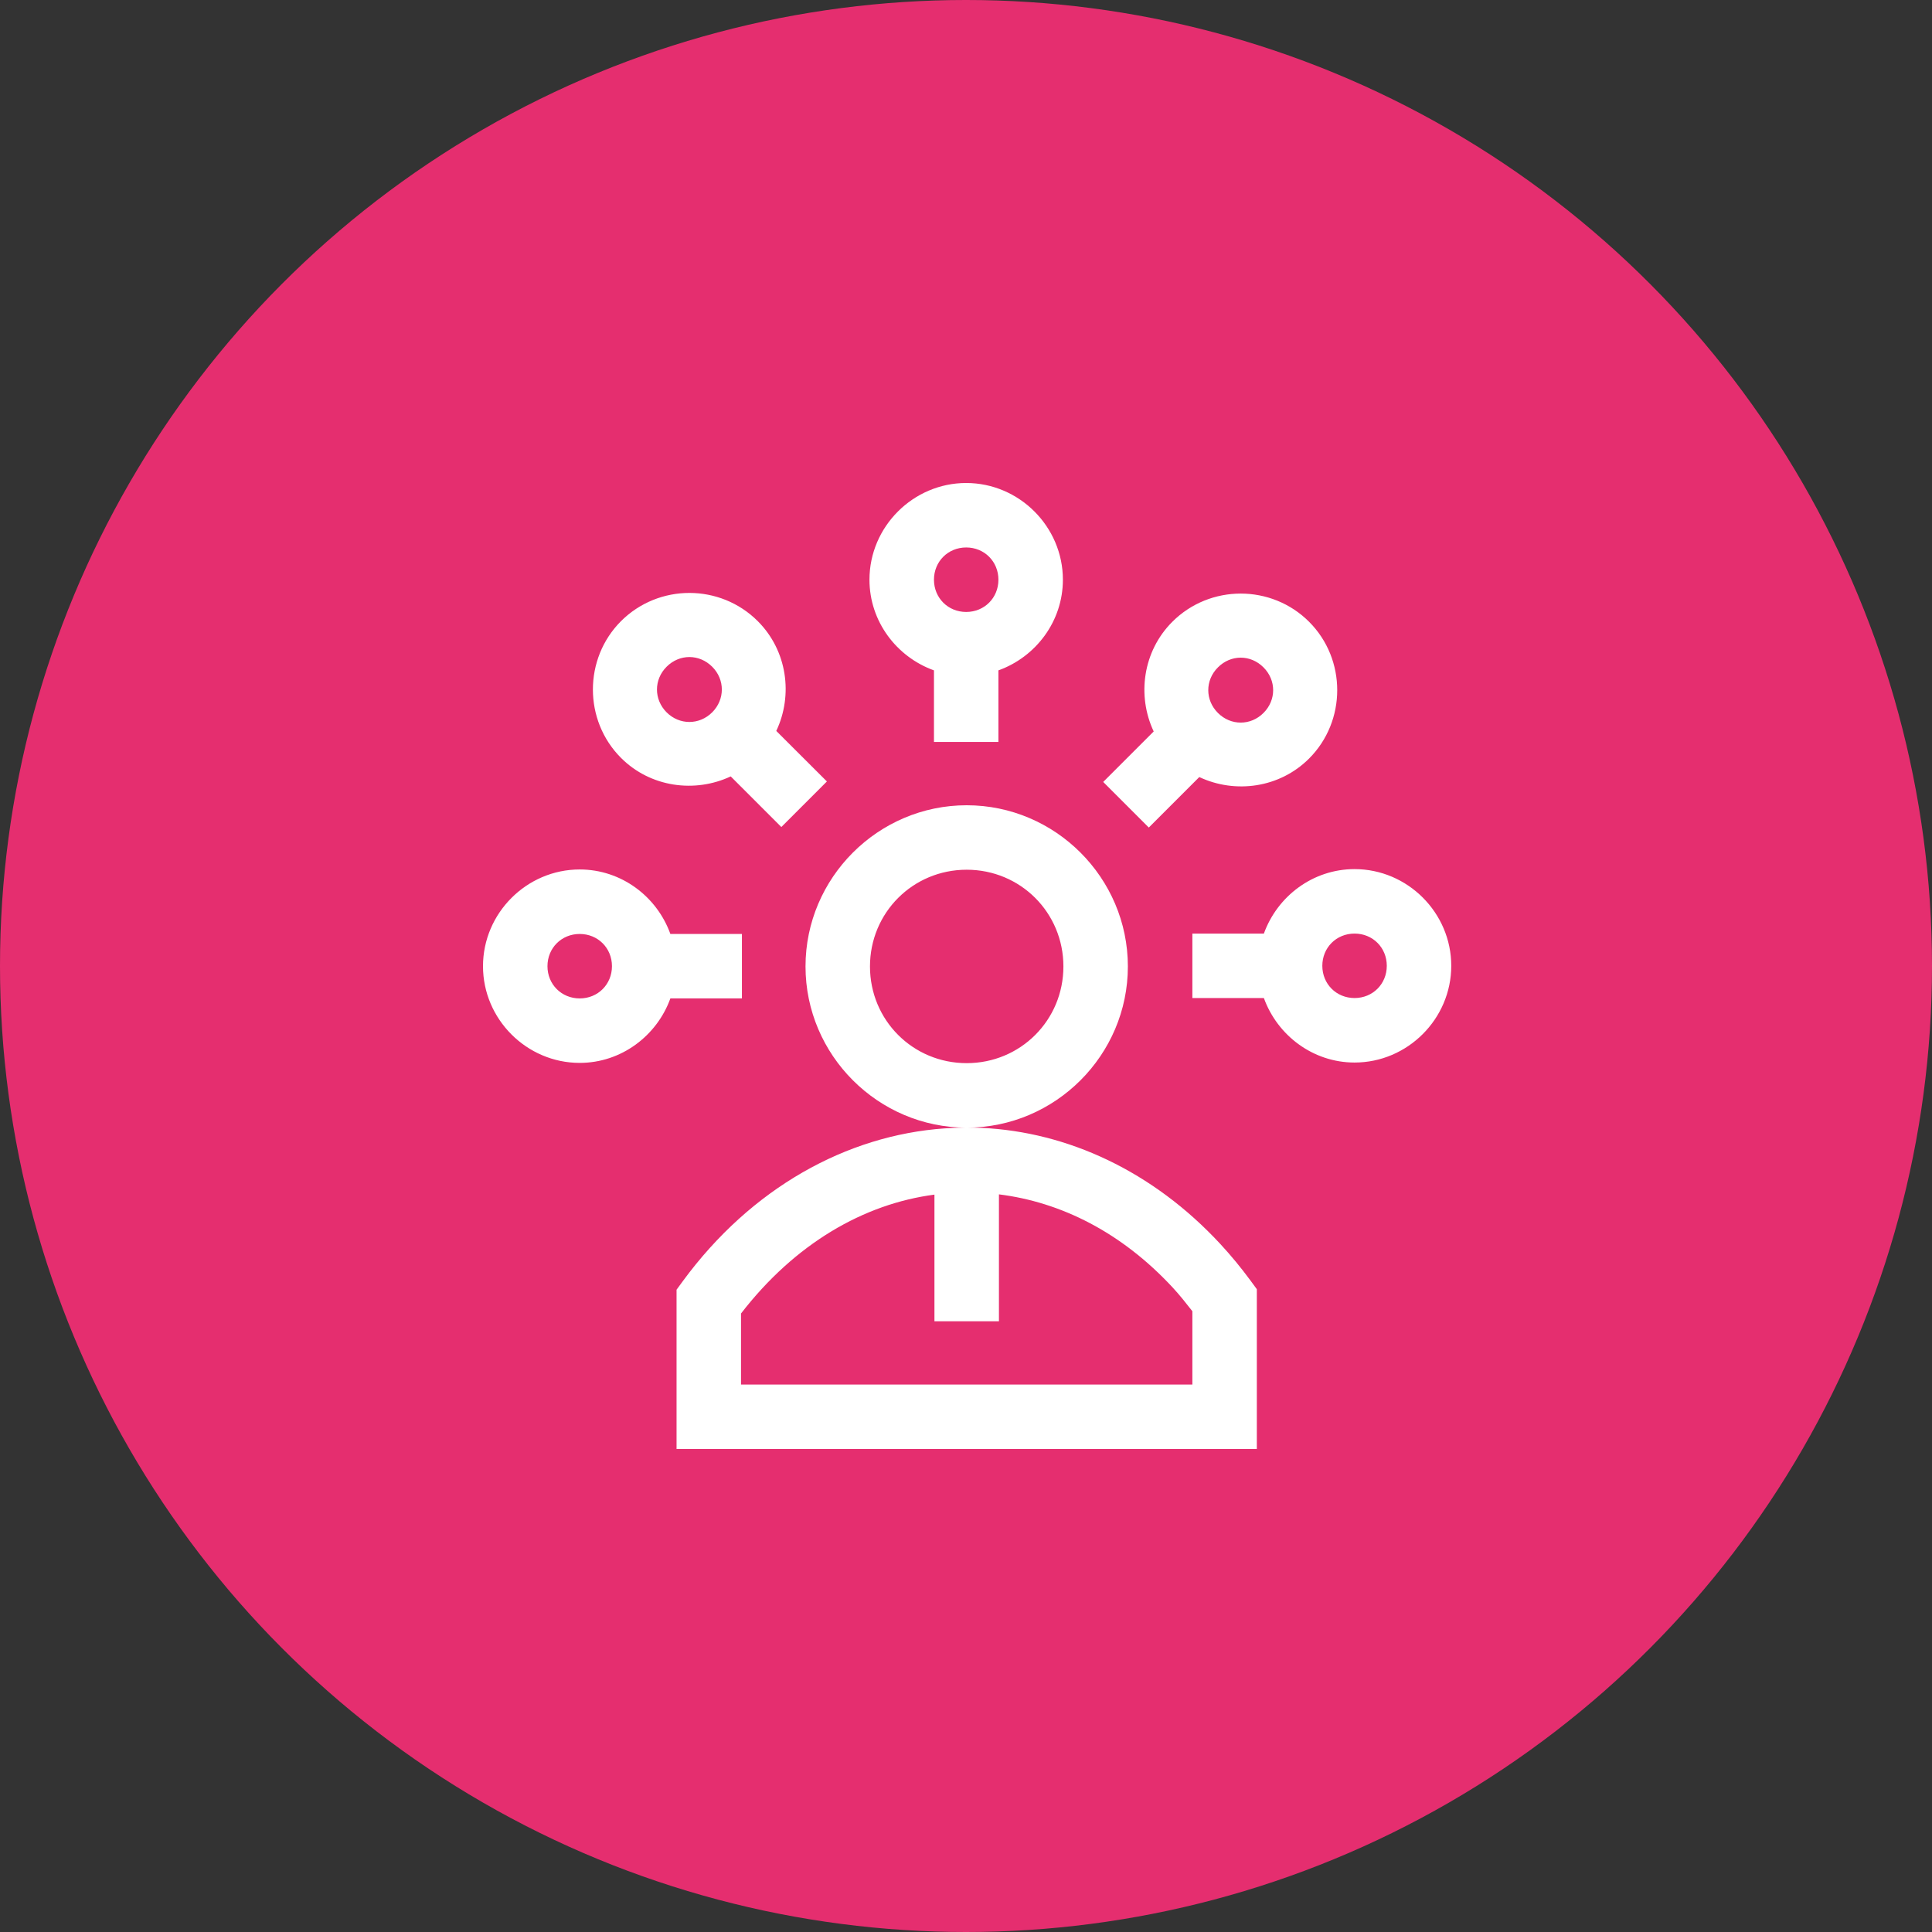 <?xml version="1.0" encoding="UTF-8"?>
<svg xmlns="http://www.w3.org/2000/svg" width="60" height="60" viewBox="0 0 60 60" fill="none">
  <rect x="0" y="0" width="60" height="60" fill="#333333" stroke="none"/>
  <circle cx="30" cy="30" r="30" fill="#E52E6F"></circle>
  <path d="M30.006 15C28.359 15 27.002 16.357 27.002 18.003C27.002 19.299 27.845 20.402 29.005 20.819V23.041H31.007V20.819C32.166 20.402 33.009 19.299 33.009 18.003C33.009 16.357 31.653 15 30.006 15ZM30.006 17.002C30.571 17.002 31.007 17.439 31.007 18.003C31.007 18.568 30.571 19.005 30.006 19.005C29.441 19.005 29.005 18.568 29.005 18.003C29.005 17.439 29.441 17.002 30.006 17.002ZM21.41 18.414C20.639 18.414 19.869 18.708 19.286 19.29C18.122 20.455 18.122 22.373 19.286 23.537C20.201 24.452 21.578 24.635 22.693 24.112L24.265 25.684L25.68 24.269L24.108 22.7C24.635 21.585 24.45 20.207 23.533 19.29C22.951 18.708 22.181 18.414 21.41 18.414ZM38.532 18.434C37.761 18.434 36.99 18.727 36.408 19.31C35.492 20.225 35.305 21.601 35.829 22.716L34.261 24.284L35.677 25.7L37.245 24.132C38.36 24.657 39.739 24.473 40.655 23.557C41.82 22.392 41.82 20.474 40.655 19.31C40.073 18.727 39.302 18.434 38.532 18.434ZM21.41 20.405C21.664 20.405 21.918 20.506 22.118 20.706C22.517 21.105 22.517 21.722 22.118 22.122C21.718 22.521 21.101 22.521 20.702 22.122C20.303 21.722 20.303 21.105 20.702 20.706C20.902 20.506 21.156 20.405 21.41 20.405ZM38.532 20.424C38.786 20.424 39.04 20.526 39.239 20.726C39.639 21.125 39.639 21.742 39.239 22.141C38.84 22.541 38.223 22.541 37.824 22.141C37.424 21.742 37.424 21.125 37.824 20.726C38.023 20.526 38.277 20.424 38.532 20.424ZM30.021 25.008C27.269 25.008 25.016 27.261 25.016 30.014C25.016 32.766 27.269 35.02 30.021 35.02C32.774 35.02 35.027 32.766 35.027 30.014C35.027 27.261 32.774 25.008 30.021 25.008ZM42.067 26.991C40.772 26.991 39.669 27.834 39.251 28.993H37.03V30.995H39.251C39.669 32.153 40.773 32.998 42.067 32.998C43.714 32.998 45.07 31.641 45.07 29.994C45.07 28.347 43.714 26.991 42.067 26.991ZM18.003 27.002C16.357 27.002 15 28.359 15 30.006C15 31.653 16.357 33.009 18.003 33.009C19.297 33.009 20.401 32.165 20.819 31.007H23.041V29.005H20.819C20.402 27.845 19.299 27.002 18.003 27.002ZM30.021 27.01C31.692 27.01 33.025 28.343 33.025 30.014C33.025 31.684 31.692 33.017 30.021 33.017C28.351 33.017 27.018 31.684 27.018 30.014C27.018 28.343 28.351 27.01 30.021 27.01ZM42.067 28.993C42.632 28.993 43.068 29.429 43.068 29.994C43.068 30.559 42.632 30.995 42.067 30.995C41.502 30.995 41.066 30.559 41.066 29.994C41.066 29.429 41.502 28.993 42.067 28.993ZM18.003 29.005C18.568 29.005 19.005 29.441 19.005 30.006C19.005 30.571 18.568 31.007 18.003 31.007C17.439 31.007 17.002 30.571 17.002 30.006C17.002 29.441 17.439 29.005 18.003 29.005ZM30.483 35.027C30.101 35.01 29.718 35.016 29.337 35.043C26.288 35.257 23.331 36.893 21.206 39.787L21.011 40.053V45H22.012H39.032V40.037L38.837 39.771C38.542 39.371 38.23 38.991 37.898 38.633C35.8 36.368 33.155 35.152 30.483 35.027ZM31.023 37.092C32.942 37.331 34.828 38.266 36.427 39.994C36.638 40.222 36.835 40.472 37.03 40.721V42.998H23.013V40.792C24.692 38.619 26.824 37.388 29.02 37.1V40.033V41.034H31.023V40.033V37.092Z" fill="white"></path>
</svg>
